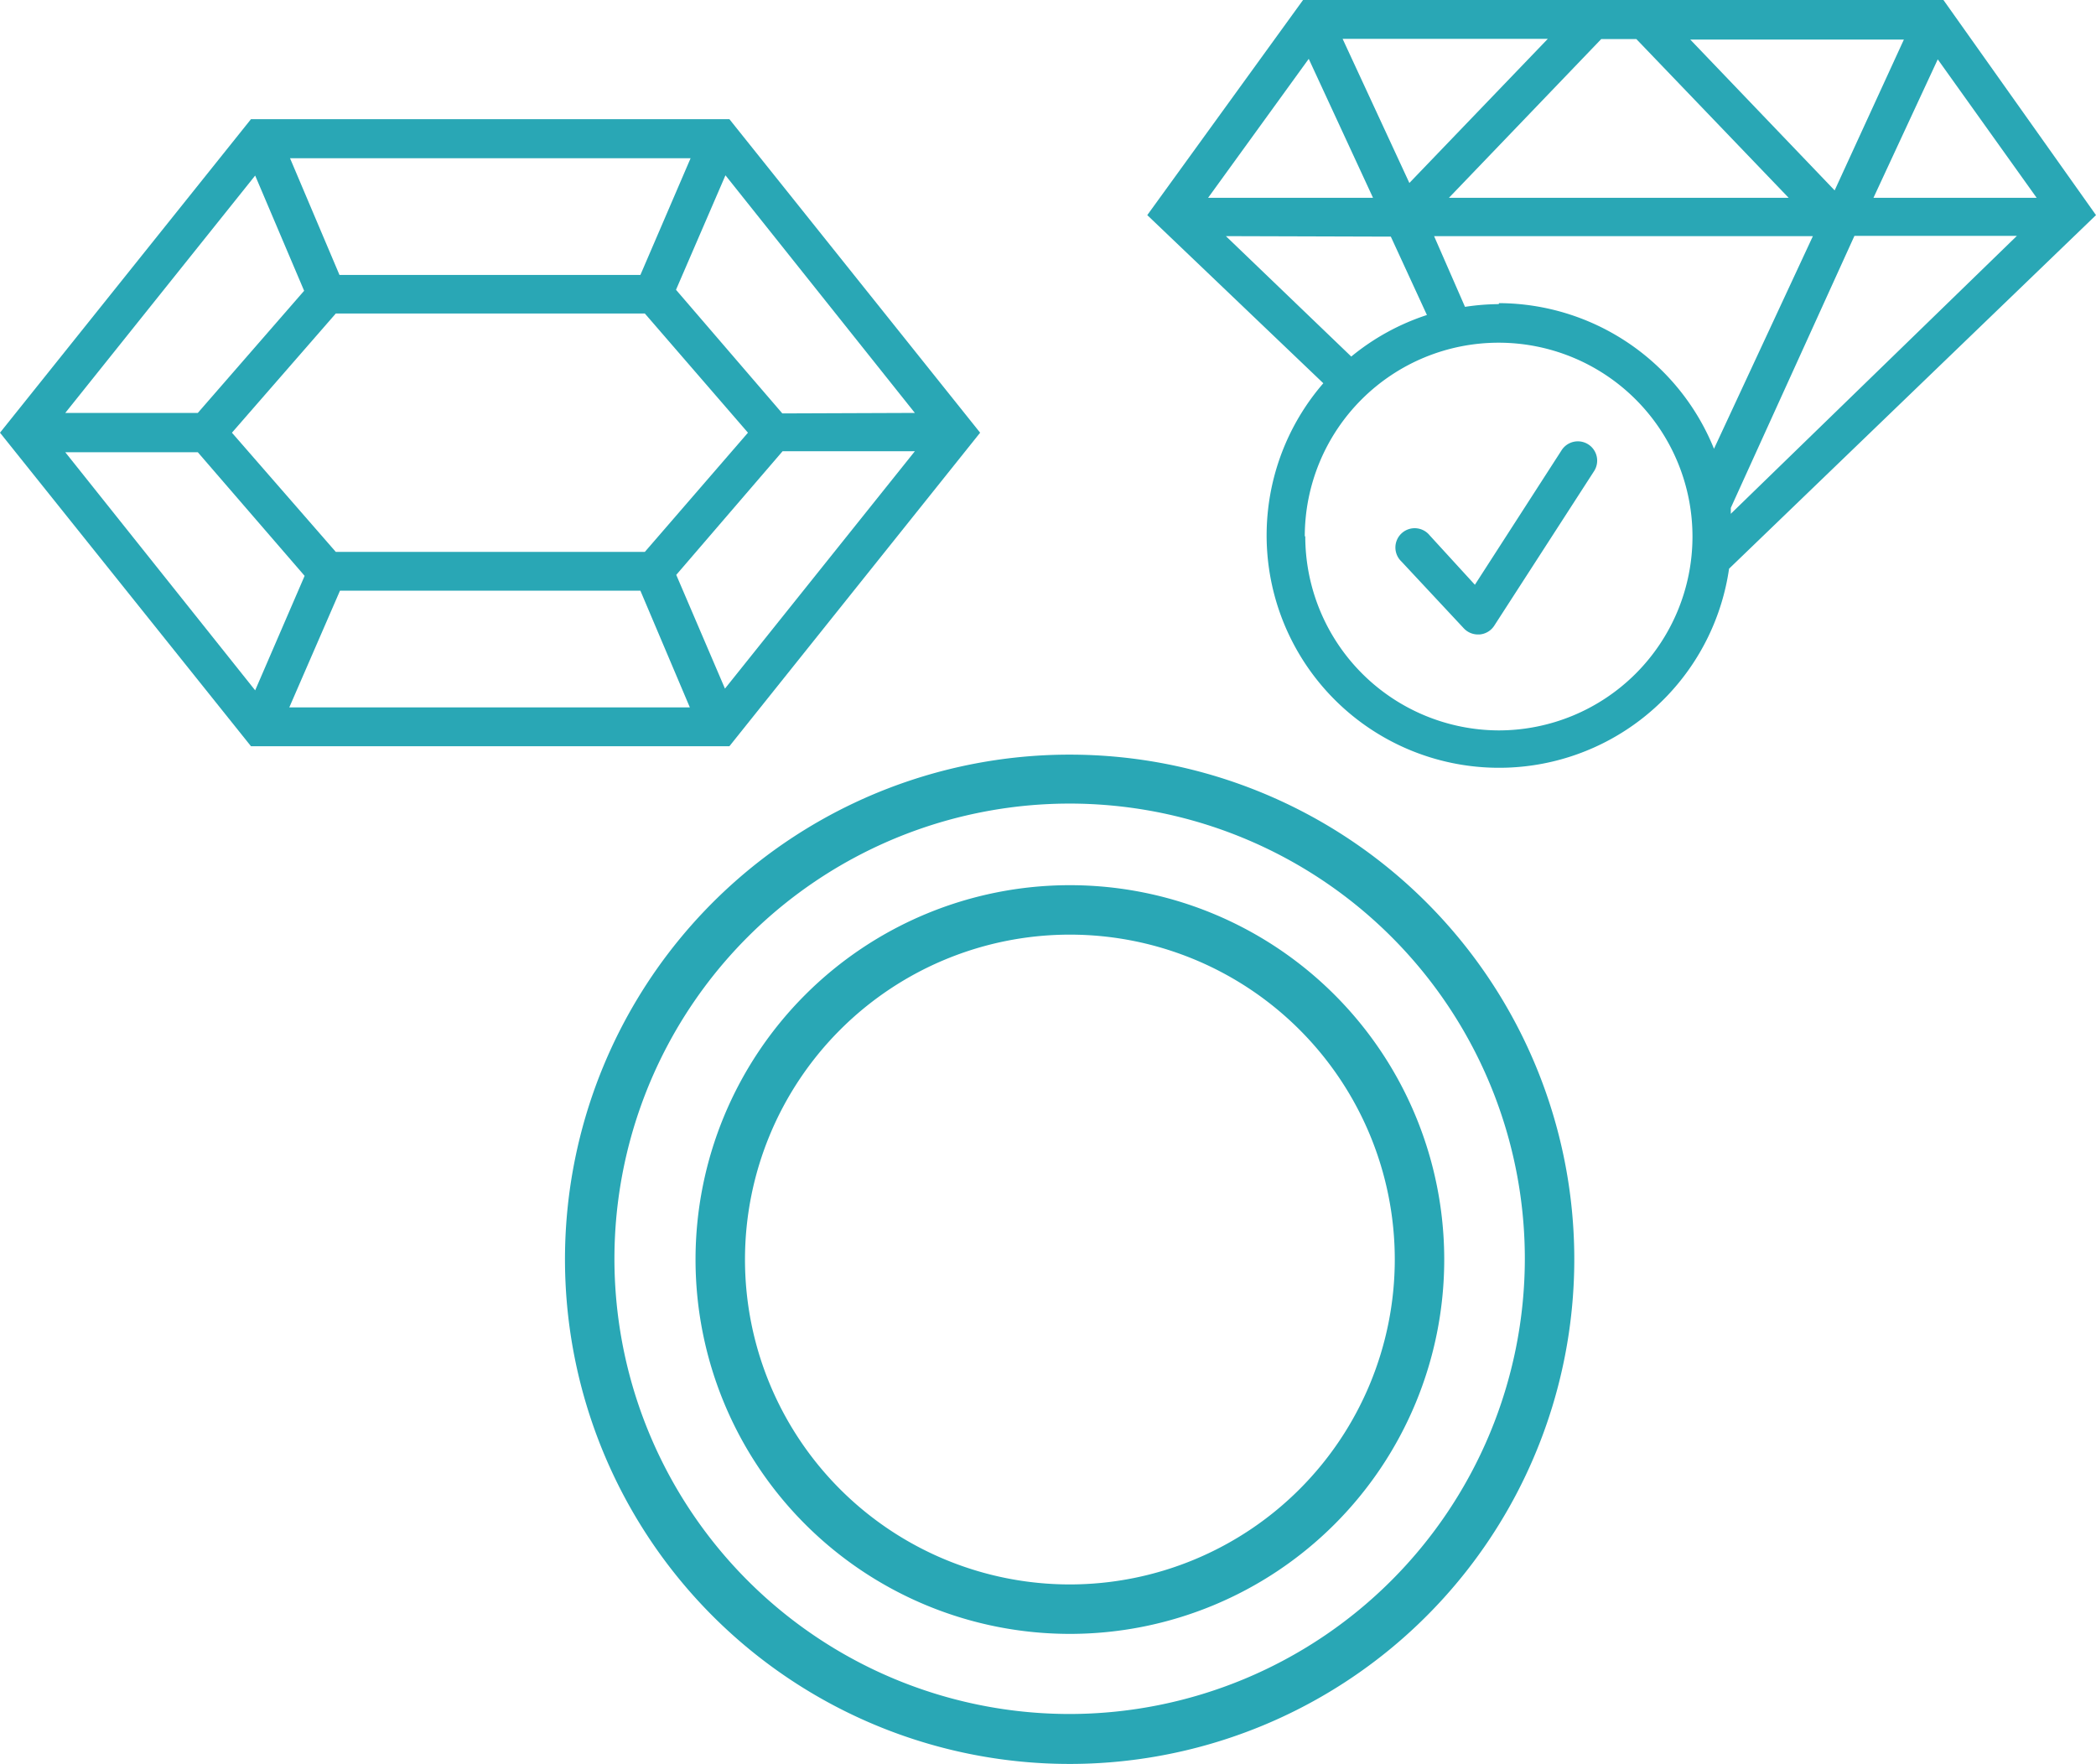 <svg xmlns="http://www.w3.org/2000/svg" viewBox="0 0 84.77 71.33"><path d="M43.27 35.8a15.14 15.14 0 1 0 15.14 15.14A15.14 15.14 0 0 0 43.27 35.8zm0 28.28a13.14 13.14 0 1 1 13.14-13.14 13.15 13.15 0 0 1-13.14 13.14zm0-33.56a20.41 20.41 0 1 0 20.4 20.41 20.41 20.41 0 0 0-20.4-20.41zm0 38.8a18.41 18.41 0 1 1 18.4-18.4 18.43 18.43 0 0 1-18.4 18.4zM39.64 17.5L29.5 4.82H10.15L0 17.5l10.15 12.68H29.5zm-8-.78l-4.3-5 2-4.63L37 16.7zm-5.56 5.6h-12.5l-4.2-4.82 4.2-4.82h12.5l4.17 4.82zM13.2 11.9zm12.7-.78H13.73l-2-4.72h16.2zm-13.6.64L8 16.7H2.64l7.68-9.6zm-4 5.75zm-.3.78l4.32 5-2 4.63-7.68-9.63zm5.75 5.6H25.9l2 4.72H11.7zm13.6-.64l4.3-5H37l-7.68 9.6zm11.28-5.74zM10.53 5.6zm0 23.78zm18.6 0z" fill="#29a7b5"/><path d="M10.53 5.6h-.01m.01 23.78h-.01" fill="none"/><path d="M84.77 8.7L78.6 0H52.7l-6.3 8.7 7.12 6.8A9.4 9.4 0 1 0 69.93 23zm-32 13a7.84 7.84 0 1 1 7.84 7.84 7.85 7.85 0 0 1-7.82-7.86zm7.84-9.4a9.39 9.39 0 0 0-1.36.11L58 9.55h15.32l-4 8.6a9.42 9.42 0 0 0-8.69-5.89zm17.76-9.9l4 5.6h-6.6zM74.2 7.7l-5.84-6.1H77zm-1.86.3H58.6l6.16-6.42h1.42zM57 7.4l-2.7-5.83h8.3zm-1.47.6h-6.67l4.07-5.62zm.72 1.57l1.46 3.17a9.41 9.41 0 0 0-3.06 1.68l-5.07-4.87zM70 20.54l5-11h6.57L70 20.78v-.24zm-5.54-1.47a.781.781 0 1 0-1.31-.85l-3.5 5.43-1.83-2a.78.78 0 1 0-1.14 1.06l2.52 2.7a.78.78 0 0 0 .57.25h.07a.78.78 0 0 0 .59-.35z" fill="#29a7b5"/></svg>